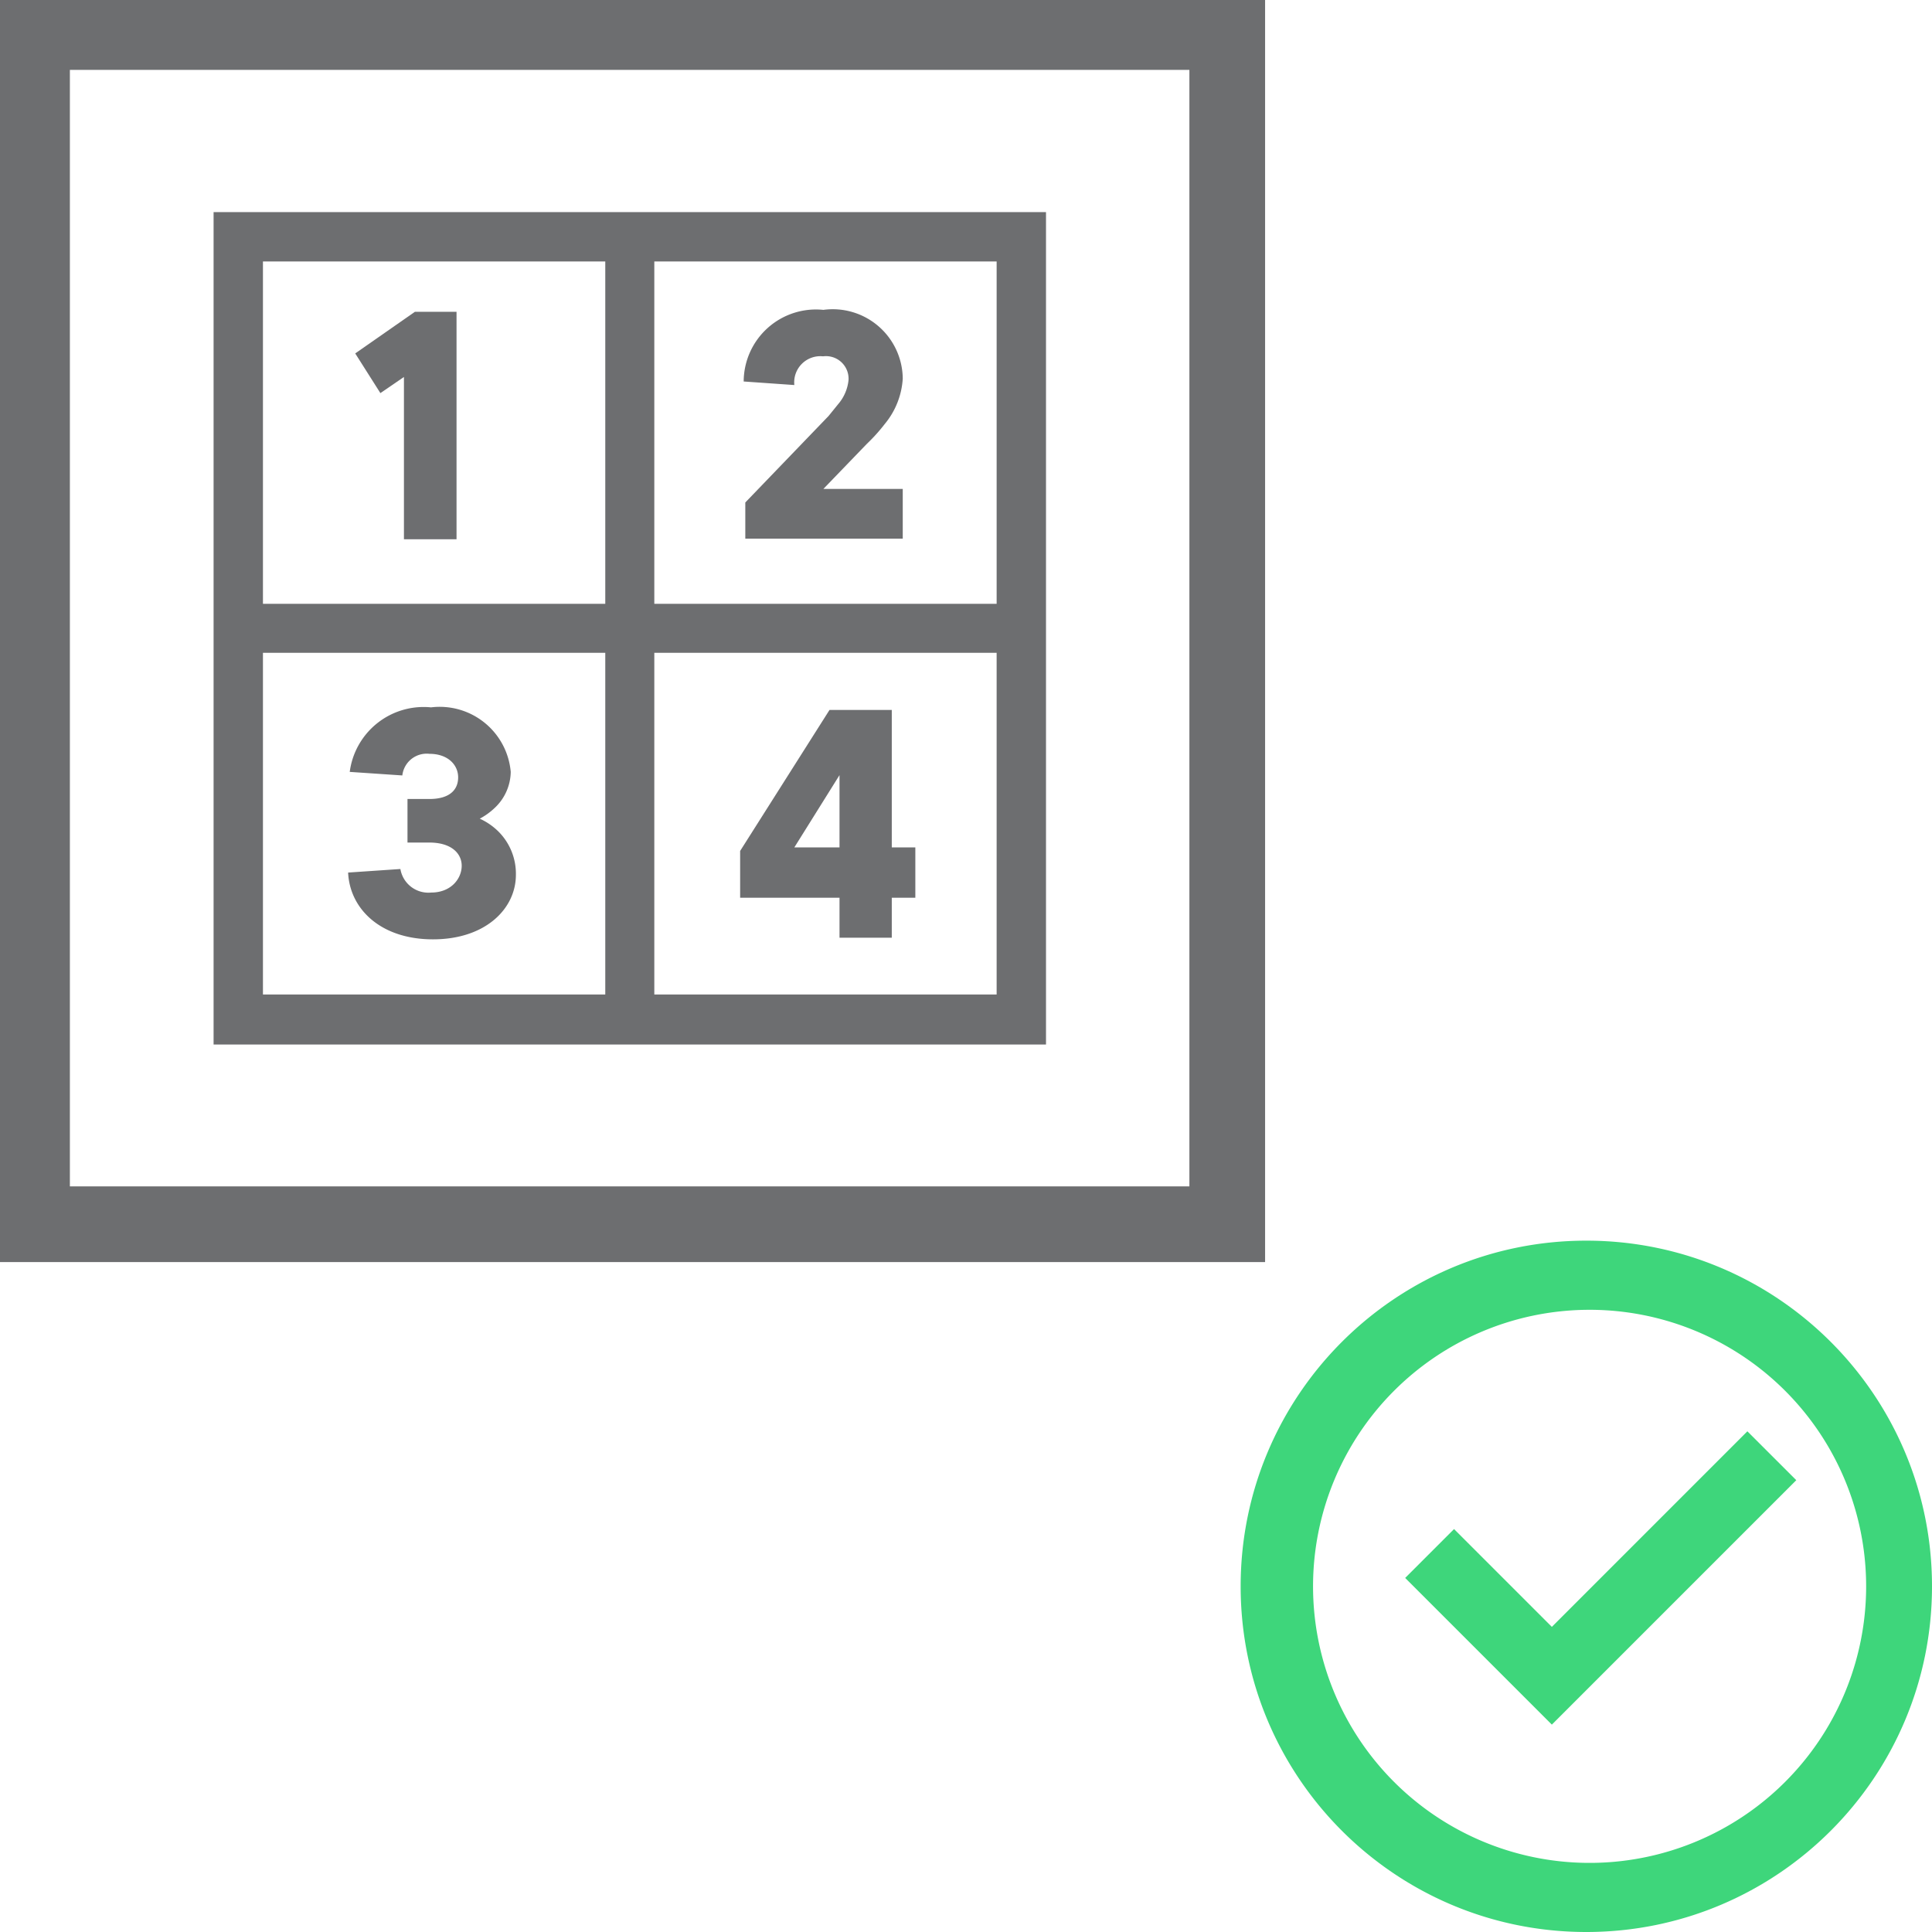 ﻿<?xml version="1.0" encoding="UTF-8" standalone="no"?>
<svg
   xmlns:dc="http://purl.org/dc/elements/1.1/"
   xmlns:cc="http://creativecommons.org/ns#"
   xmlns:rdf="http://www.w3.org/1999/02/22-rdf-syntax-ns#"
   xmlns:svg="http://www.w3.org/2000/svg"
   xmlns="http://www.w3.org/2000/svg"
   xmlns:sodipodi="http://sodipodi.sourceforge.net/DTD/sodipodi-0.dtd"
   xmlns:inkscape="http://www.inkscape.org/namespaces/inkscape"
   id="Layer_1"
   data-name="Layer 1"
   viewBox="0 0 50 50"
   version="1.1"
   sodipodi:docname="SetMemberSequence.svg"
   inkscape:version="1.0.1 (3bc2e813f5, 2020-09-07)">
  <sodipodi:namedview
     pagecolor="#ffffff"
     bordercolor="#666666"
     borderopacity="1"
     objecttolerance="10"
     gridtolerance="10"
     guidetolerance="10"
     inkscape:pageopacity="0"
     inkscape:pageshadow="2"
     inkscape:window-width="2560"
     inkscape:window-height="1346"
     id="namedview21"
     showgrid="false"
     inkscape:zoom="10.08"
     inkscape:cx="45.247021"
     inkscape:cy="17.308278"
     inkscape:window-x="-11"
     inkscape:window-y="-11"
     inkscape:window-maximized="1"
     inkscape:current-layer="Layer_1" />
  <defs
     id="defs4">
    <style
       id="style2">.cls-1{fill:#6d6e70;}</style>
  </defs>
  <g
     id="g874"
     transform="matrix(0.835,0,0,0.835,-4.576,-4.322)">
    <polygon
       class="cls-1"
       points="18,21.89 19.63,21.89 19.63,14.84 18.34,14.84 16.49,16.13 17.27,17.36 18,16.86 "
       id="polygon6" />
    <path
       class="cls-1"
       d="M 32.9,18.32 A 2.43,2.43 0 0 0 33.46,16.91 2.17,2.17 0 0 0 31,14.78 2.24,2.24 0 0 0 28.53,17 l 1.57,0.11 a 0.81,0.81 0 0 1 0.89,-0.89 0.7,0.7 0 0 1 0.79,0.73 1.35,1.35 0 0 1 -0.32,0.75 l -0.3,0.37 -2.58,2.68 v 1.12 h 4.88 V 20.33 H 31 l 1.35,-1.4 a 5.32,5.32 0 0 0 0.55,-0.61 z"
       id="path8" />
    <path
       class="cls-1"
       d="m 18.84,32.84 a 0.88,0.88 0 0 1 -0.95,-0.73 l -1.62,0.11 c 0.05,1.12 1,2.07 2.63,2.07 1.63,0 2.57,-0.95 2.57,-2 a 1.85,1.85 0 0 0 -0.56,-1.36 2,2 0 0 0 -0.56,-0.38 2.1,2.1 0 0 0 0.47,-0.34 1.56,1.56 0 0 0 0.49,-1.11 2.21,2.21 0 0 0 -2.47,-2 2.31,2.31 0 0 0 -2.52,2 l 1.63,0.11 a 0.76,0.76 0 0 1 0.84,-0.67 c 0.57,0 0.89,0.34 0.89,0.73 0,0.39 -0.27,0.67 -0.89,0.67 h -0.68 v 1.35 h 0.68 c 0.67,0 1,0.33 1,0.72 0,0.39 -0.32,0.83 -0.95,0.83 z"
       id="path10" />
    <path
       class="cls-1"
       d="m 31.5,34.24 h 1.62 V 33 h 0.73 v -1.56 h -0.73 v -4.26 h -1.93 l -2.77,4.37 V 33 h 3.08 z m -1.4,-2.8 1.4,-2.24 v 2.24 z"
       id="path12" />
    <path
       class="cls-1"
       d="m 12.1,11.75 v 25.8 h 25.8 v -25.8 z m 1.53,1.53 H 24.24 V 23.89 H 13.63 Z M 24.24,36 H 13.63 V 25.41 h 10.61 z m 12.13,0 H 25.76 V 25.41 H 36.37 Z M 25.76,13.28 H 36.37 V 23.89 H 25.76 Z"
       id="path14" />
  </g>
  <rect
     style="fill:none;stroke:#6d6e70;stroke-width:1.959;stroke-miterlimit:4;stroke-dasharray:none"
     id="rect831"
     width="30.932"
     height="30.854"
     x="0.829"
     y="0.829" />
  <path
     d="m 41.054,50 c -4.941,0 -8.946,-4.005 -8.946,-8.946 0,-4.941 4.005,-8.946 8.946,-8.946 C 45.995,32.108 50,36.113 50,41.054 50,45.995 45.995,50 41.054,50 Z m 0,-1.789 a 7.157,7.157 0 1 0 0,-14.313 7.157,7.157 0 0 0 0,14.313 z m -0.892,-3.578 -3.796,-3.796 1.265,-1.265 2.531,2.531 5.06,-5.061 1.266,1.265 z"
     id="path4"
     style="fill:#3ed67b;fill-opacity:1;stroke-width:0.895;stroke-miterlimit:4;stroke-dasharray:none" />
</svg>
